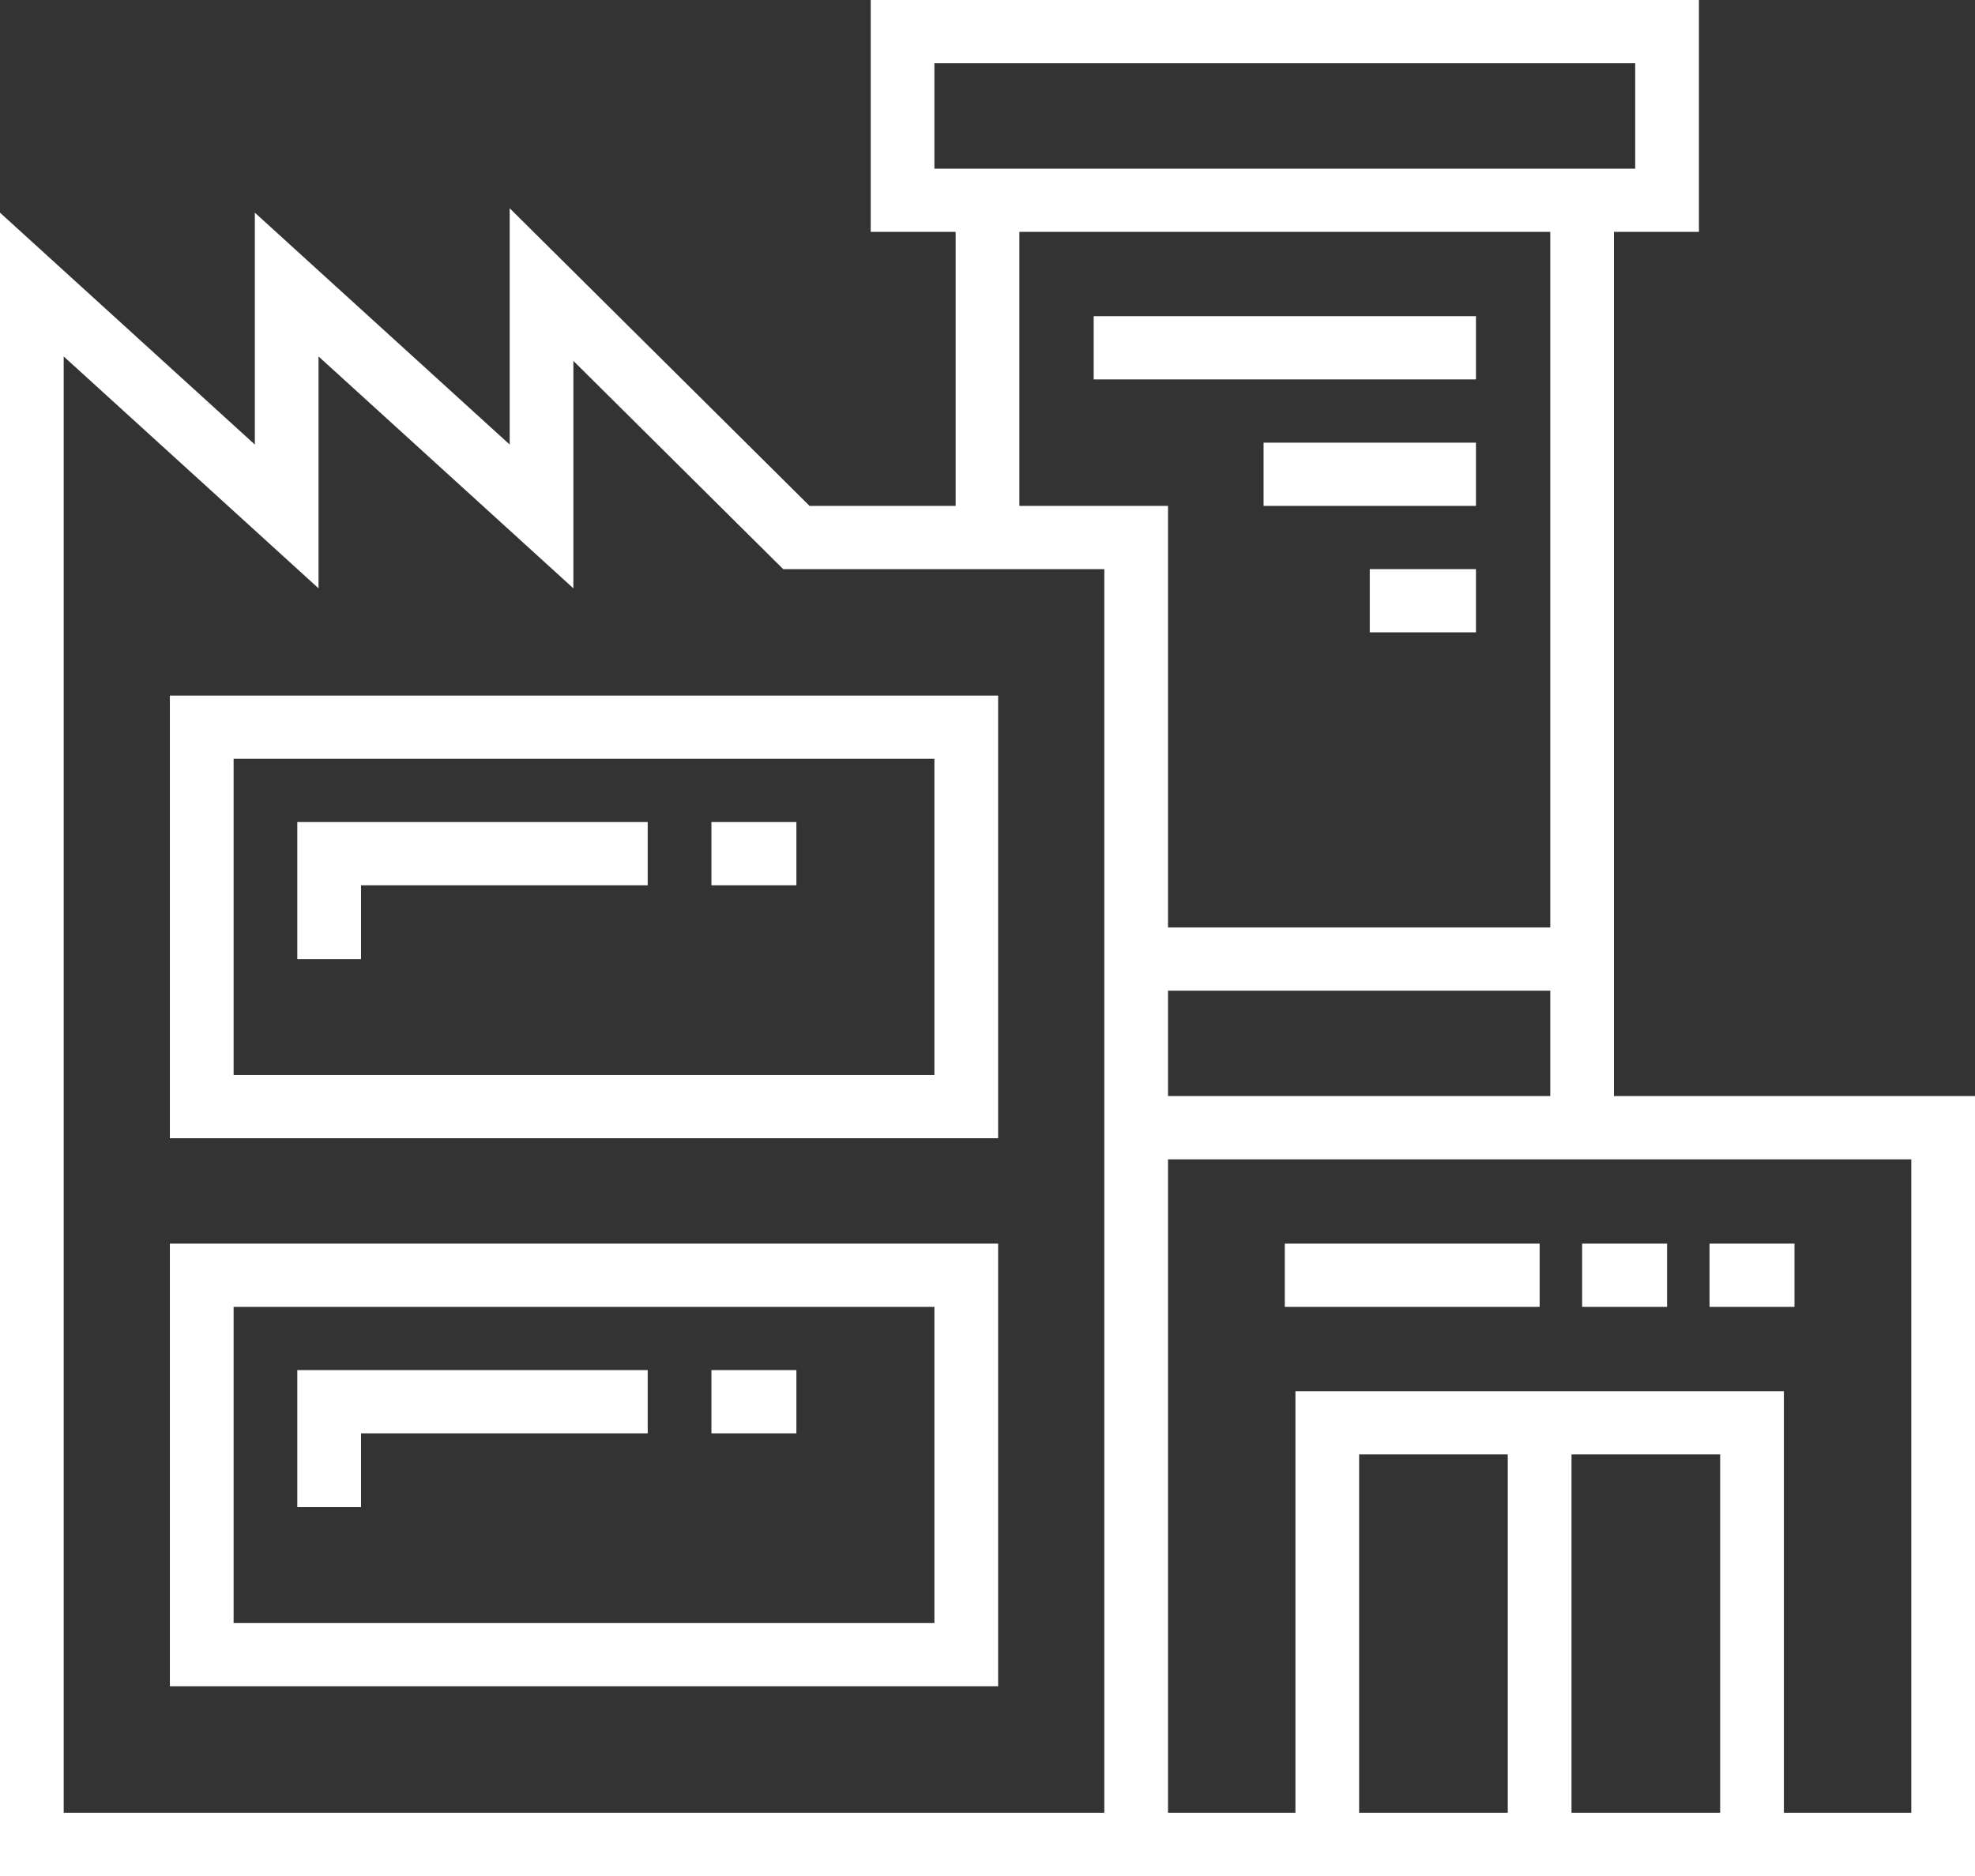 <svg width="60" height="57" viewBox="0 0 60 57" fill="none" xmlns="http://www.w3.org/2000/svg">
<rect x="0" y="0" width="60" height="57" fill="#333333" stroke="none"/>
<path d="M49.032 33.303V7.045H51.613V0H26.452V7.045H29.032V15.371H24.594L15.484 6.327V13.507L7.742 6.462V13.507L0 6.462V57H60V33.303H49.032ZM28.387 5.124V1.921H49.677V5.124H28.387ZM35.484 28.18V15.371H30.968V7.045H47.097V28.18H35.484ZM47.097 30.101V33.303H35.484V30.101H47.097ZM1.935 55.079V10.83L9.677 17.875V10.83L17.419 17.875V10.965L23.793 17.292H33.549V55.079H1.935ZM45.806 55.079H41.29V44.191H45.806V55.079ZM52.258 55.079H47.742V44.191H52.258V55.079ZM58.065 55.079H54.194V42.27H39.355V55.079H35.484V35.225H58.065V55.079Z" fill="white"/>
<path d="M44.839 9.607H33.226V11.528H44.839V9.607Z" fill="white"/>
<path d="M44.839 13.45H38.387V15.371H44.839V13.45Z" fill="white"/>
<path d="M44.839 17.292H41.613V19.213H44.839V17.292Z" fill="white"/>
<path d="M5.161 21.135V34.584H30.323V21.135H5.161ZM28.387 32.663H7.097V23.056H28.387V32.663H28.387Z" fill="white"/>
<path d="M5.161 37.786V51.236H30.323V37.786H5.161ZM28.387 49.315H7.097V39.708H28.387V49.315H28.387Z" fill="white"/>
<path d="M46.774 37.786H39.032V39.708H46.774V37.786Z" fill="white"/>
<path d="M54.516 37.786H51.935V39.708H54.516V37.786Z" fill="white"/>
<path d="M50.645 37.786H48.065V39.708H50.645V37.786Z" fill="white"/>
<path d="M9.032 24.977V29.14H10.968V26.899H19.677V24.977H9.032Z" fill="white"/>
<path d="M24.194 24.977H21.613V26.899H24.194V24.977Z" fill="white"/>
<path d="M9.032 41.629V45.792H10.968V43.55H19.677V41.629H9.032Z" fill="white"/>
<path d="M24.194 41.629H21.613V43.55H24.194V41.629Z" fill="white"/>
</svg>
